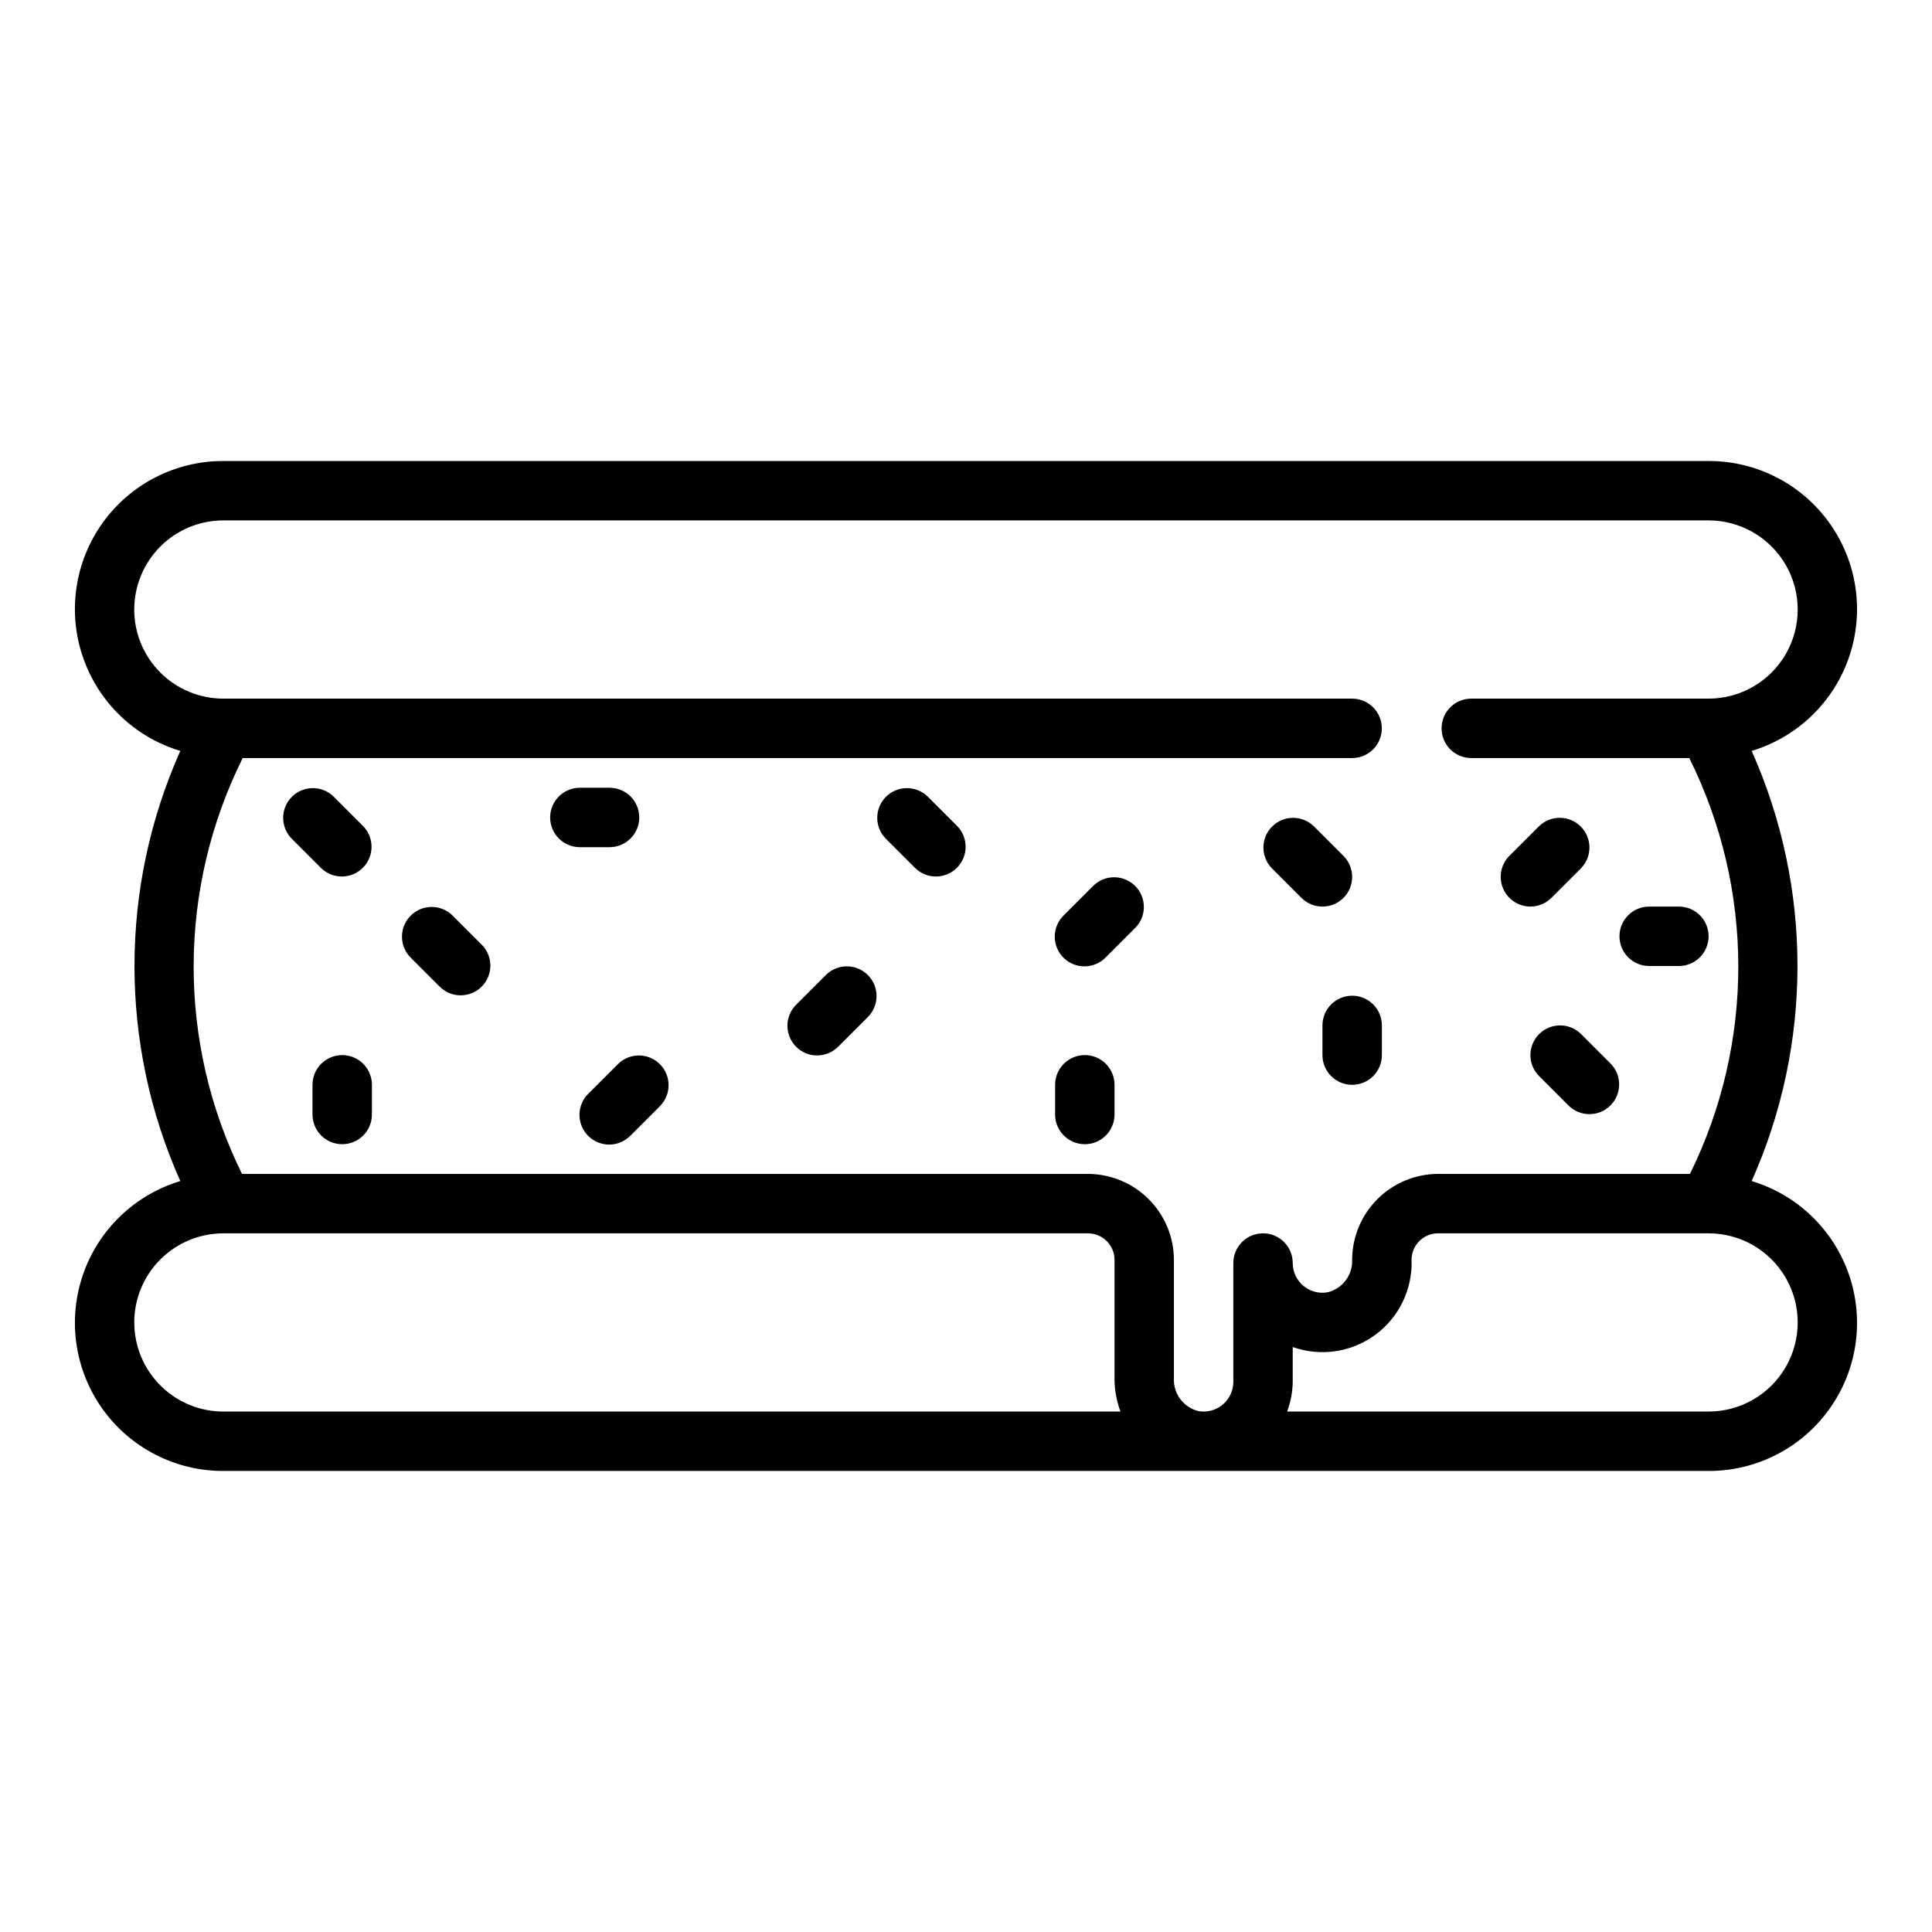 <?xml version="1.0" encoding="UTF-8"?>
<!-- Uploaded to: SVG Find, www.svgrepo.com, Generator: SVG Find Mixer Tools -->
<svg fill="#000000" width="800px" height="800px" version="1.1" viewBox="144 144 512 512" xmlns="http://www.w3.org/2000/svg">
 <g>
  <path d="m608.21 456.99c16.188-36.273 16.188-77.715 0-113.99 12.133-3.656 21.758-12.945 25.836-24.945 4.082-12 2.113-25.23-5.277-35.527-7.391-10.293-19.301-16.387-31.973-16.355h-393.6c-12.676-0.031-24.582 6.062-31.977 16.355-7.391 10.297-9.355 23.527-5.277 35.527 4.078 12 13.703 21.289 25.84 24.945-16.191 36.273-16.191 77.715 0 113.99-12.137 3.656-21.762 12.945-25.84 24.945-4.078 12-2.113 25.23 5.277 35.527 7.394 10.297 19.301 16.387 31.977 16.359h393.6c12.672 0.027 24.582-6.062 31.973-16.359 7.391-10.297 9.359-23.527 5.277-35.527-4.078-12-13.703-21.289-25.836-24.945zm-428.63-151.46c0-6.266 2.488-12.27 6.918-16.699 4.426-4.43 10.434-6.918 16.699-6.918h393.6c8.434 0 16.23 4.5 20.449 11.809 4.219 7.305 4.219 16.309 0 23.617-4.219 7.305-12.016 11.805-20.449 11.805h-62.891c-4.348 0-7.871 3.527-7.871 7.875 0 4.348 3.523 7.871 7.871 7.871h57.766c17.266 34.691 17.332 75.461 0.18 110.21h-66.746c-6.035 0.016-11.82 2.418-16.09 6.688-4.266 4.269-6.672 10.051-6.684 16.086 0.148 4.047-2.566 7.637-6.496 8.598-2.293 0.406-4.648-0.223-6.434-1.719s-2.816-3.707-2.816-6.035c0-4.348-3.523-7.871-7.871-7.871s-7.871 3.523-7.871 7.871v31.488c0 2.328-1.031 4.539-2.816 6.035-1.785 1.496-4.141 2.125-6.434 1.719-3.93-0.961-6.644-4.555-6.496-8.598v-31.488c-0.012-6.035-2.418-11.816-6.684-16.086-4.269-4.269-10.055-6.672-16.09-6.688h-224.19c-17.152-34.746-17.082-75.516 0.184-110.21h294.01c4.348 0 7.871-3.523 7.871-7.871 0-4.348-3.523-7.875-7.871-7.875h-299.14c-6.266 0-12.273-2.484-16.699-6.914-4.43-4.43-6.918-10.438-6.918-16.699zm0 188.93c0-6.262 2.488-12.27 6.918-16.695 4.426-4.43 10.434-6.918 16.699-6.918h229.13c3.883 0 7.031 3.144 7.031 7.027v31.488c0.004 2.977 0.539 5.926 1.574 8.715h-237.73c-6.266 0-12.273-2.488-16.699-6.918-4.43-4.426-6.918-10.434-6.918-16.699zm417.22 23.617h-111.7c0.941-2.519 1.445-5.18 1.488-7.871v-9.227c7.371 2.613 15.555 1.406 21.859-3.219 6.305-4.625 9.91-12.07 9.629-19.887 0-1.863 0.742-3.652 2.059-4.969 1.32-1.32 3.109-2.059 4.973-2.059h71.691c8.434 0 16.23 4.5 20.449 11.809 4.219 7.305 4.219 16.309 0 23.613-4.219 7.309-12.016 11.809-20.449 11.809z"/>
  <path d="m549.57 384.25c2.09 0 4.09-0.828 5.566-2.305l7.871-7.871v-0.004c2.984-3.086 2.941-7.996-0.094-11.035-3.039-3.035-7.949-3.078-11.035-0.094l-7.871 7.871h-0.004c-2.25 2.25-2.922 5.637-1.703 8.578 1.219 2.941 4.086 4.859 7.269 4.859z"/>
  <path d="m551.88 418.05c-3.074 3.074-3.074 8.055 0 11.129l7.871 7.871c3.09 2.984 7.996 2.941 11.035-0.094 3.035-3.039 3.078-7.945 0.094-11.035l-7.871-7.871c-3.074-3.074-8.055-3.074-11.129 0z"/>
  <path d="m581.05 400h7.871c4.348 0 7.875-3.527 7.875-7.875s-3.527-7.871-7.875-7.871h-7.871c-4.348 0-7.871 3.523-7.871 7.871s3.523 7.875 7.871 7.875z"/>
  <path d="m500.03 381.95c3.074-3.074 3.074-8.059 0-11.133l-7.871-7.871c-3.09-2.984-8-2.941-11.035 0.094-3.035 3.039-3.078 7.949-0.098 11.035l7.875 7.875c3.074 3.07 8.055 3.07 11.129 0z"/>
  <path d="m502.34 407.87c-4.348 0-7.875 3.523-7.875 7.871v7.871c0 4.348 3.527 7.875 7.875 7.875 4.348 0 7.871-3.527 7.871-7.875v-7.871c0-2.086-0.828-4.09-2.305-5.566-1.477-1.477-3.481-2.305-5.566-2.305z"/>
  <path d="m431.49 423.61c-4.348 0-7.875 3.527-7.875 7.875v7.871c0 4.348 3.527 7.871 7.875 7.871 4.348 0 7.871-3.523 7.871-7.871v-7.871c0-2.09-0.832-4.09-2.305-5.566-1.477-1.477-3.481-2.309-5.566-2.309z"/>
  <path d="m433.79 378.69-7.871 7.871v0.004c-1.52 1.465-2.387 3.481-2.402 5.594-0.02 2.109 0.812 4.141 2.305 5.633 1.492 1.492 3.523 2.324 5.633 2.305 2.113-0.016 4.129-0.883 5.594-2.402l7.871-7.871h0.004c2.981-3.09 2.938-8-0.098-11.035s-7.945-3.078-11.035-0.098z"/>
  <path d="m389.82 355.07c-3.09-2.984-8-2.941-11.035 0.094-3.035 3.039-3.078 7.945-0.098 11.035l7.871 7.871h0.004c3.086 2.984 7.996 2.941 11.035-0.094 3.035-3.035 3.078-7.945 0.094-11.035z"/>
  <path d="m362.95 402.3-7.871 7.871c-1.52 1.469-2.387 3.484-2.402 5.594-0.02 2.113 0.809 4.144 2.305 5.637 1.492 1.492 3.523 2.324 5.633 2.305 2.113-0.02 4.129-0.883 5.594-2.402l7.871-7.871c2.984-3.09 2.941-8-0.094-11.035-3.035-3.039-7.945-3.082-11.035-0.098z"/>
  <path d="m307.84 425.92-7.871 7.871c-1.52 1.469-2.383 3.484-2.402 5.594-0.02 2.113 0.812 4.141 2.305 5.637 1.492 1.492 3.523 2.32 5.637 2.305 2.109-0.02 4.125-0.887 5.594-2.402l7.871-7.871v-0.004c2.981-3.086 2.941-7.996-0.098-11.035-3.035-3.035-7.945-3.078-11.035-0.094z"/>
  <path d="m263.87 386.56c-3.09-2.984-8-2.941-11.035 0.094-3.035 3.039-3.078 7.945-0.094 11.035l7.871 7.871c3.09 2.984 7.996 2.941 11.035-0.094 3.035-3.039 3.078-7.945 0.094-11.035z"/>
  <path d="m232.38 355.07c-3.09-2.984-7.996-2.941-11.035 0.094-3.035 3.039-3.078 7.945-0.094 11.035l7.871 7.871c3.09 2.984 7.996 2.941 11.035-0.094 3.035-3.035 3.078-7.945 0.094-11.035z"/>
  <path d="m234.69 423.61c-4.348 0-7.875 3.527-7.875 7.875v7.871c0 4.348 3.527 7.871 7.875 7.871s7.871-3.523 7.871-7.871v-7.871c0-2.09-0.828-4.09-2.305-5.566-1.477-1.477-3.481-2.309-5.566-2.309z"/>
  <path d="m305.54 368.51c4.348 0 7.871-3.527 7.871-7.875 0-4.348-3.523-7.871-7.871-7.871h-7.871c-4.348 0-7.875 3.523-7.875 7.871 0 4.348 3.527 7.875 7.875 7.875z"/>
 </g>
</svg>